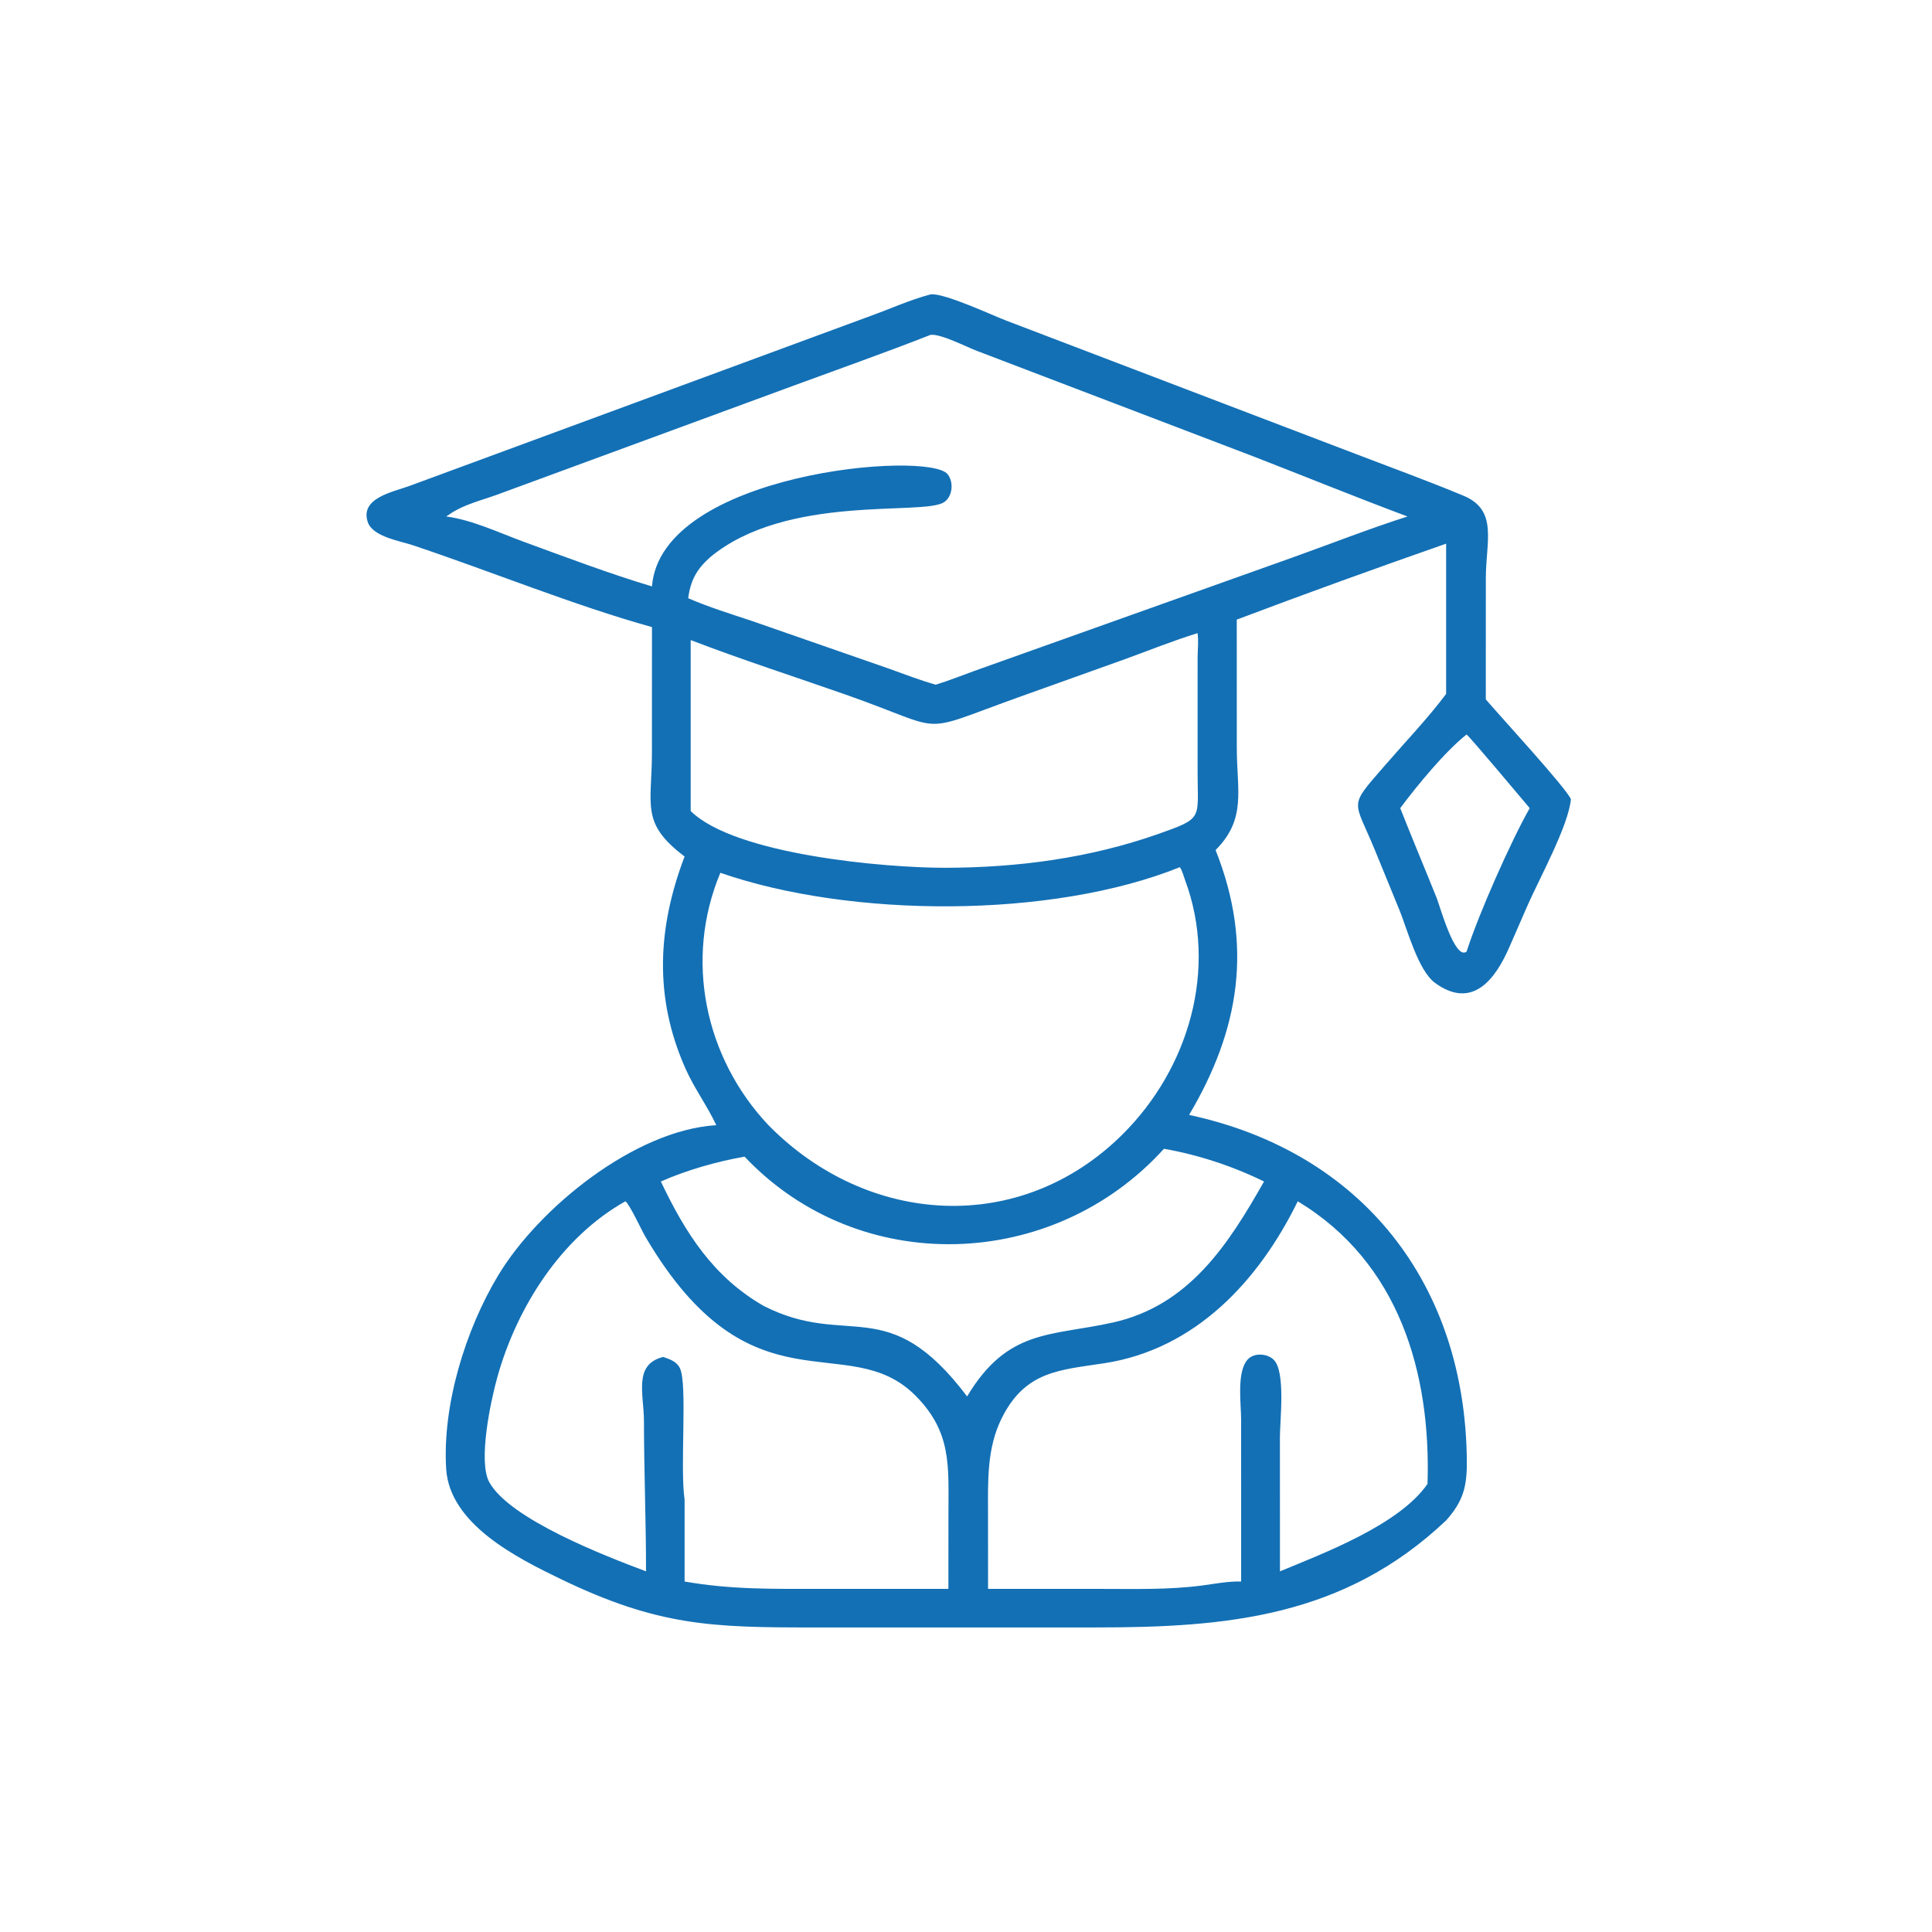 <?xml version="1.0" encoding="utf-8" ?>
<svg fill="#1370b5" xmlns="http://www.w3.org/2000/svg" xmlns:xlink="http://www.w3.org/1999/xlink" width="256" height="256">
	<path transform="scale(0.5 0.5)" d="M172.779 166.188C151.932 160.377 130.097 151.405 109.372 144.482C106.014 143.36 98.795 142.229 97.48 138.404C95.26 131.94 104.263 130.357 108.51 128.779L230.448 83.82C235.803 81.899 241.095 79.476 246.593 78.019C250.054 77.507 263.074 83.611 266.677 84.97L357.969 119.805C367.937 123.632 378.001 127.271 387.857 131.379C397.07 135.219 393.763 143.49 393.762 153.289L393.752 185.348C397.386 189.609 415.184 208.958 416.306 211.799C415.677 218.783 407.927 232.889 404.901 239.761L399.952 251.091C396.451 259.086 390.419 267.814 380.336 260.509C375.828 257.243 372.949 246.294 370.896 241.246L364.411 225.402C358.712 211.512 357.164 214.227 367.174 202.667C372.52 196.493 378.349 190.427 383.238 183.897L383.238 144.078C364.697 150.555 346.128 157.264 327.754 164.204L327.764 198.162C327.765 209.455 330.41 216.992 322.143 225.276C332.181 250.505 328.532 272.862 315.122 295.465C360.971 305.297 388.462 340.313 388.727 387.453C388.764 394.069 387.696 397.921 383.238 402.925C356.186 428.548 325.131 431.29 290.503 431.29L215.627 431.295C188.703 431.296 174.464 430.955 148.586 418.454C137.032 412.872 119.13 403.932 118.235 389.228C117.206 372.325 123.395 352.289 132.071 337.914C142.796 320.144 168.14 299.524 189.821 298.181C187.403 293.014 183.981 288.413 181.646 283.157C173.243 264.236 174.27 245.767 181.426 226.98C169.663 218.121 172.771 213.41 172.769 199.363L172.779 166.188ZM246.593 88.747C234.668 93.428 222.586 97.685 210.565 102.108L131.593 131.148C127.615 132.589 122.981 133.71 119.471 136.06L118.244 136.87C125.166 137.791 132.121 141.13 138.664 143.527C149.495 147.496 161.761 152.119 172.779 155.405C175.151 125.28 246.092 119.295 251.138 125.677C252.79 127.766 252.483 131.6 250.154 133.102C244.515 136.739 208.537 130.793 188.184 147.677C184.595 150.894 183.006 153.805 182.379 158.54C187.921 160.933 193.668 162.695 199.386 164.605L235.487 177.169C239.6 178.636 243.777 180.271 247.98 181.45C251.446 180.391 254.832 179.026 258.239 177.793L342.447 147.774C352.624 144.139 362.704 140.169 372.996 136.87C359.32 131.769 345.767 126.229 332.154 120.953L259.01 93.031C256.253 92.006 249.233 88.369 246.593 88.747ZM317.359 167.788C310.871 169.798 304.519 172.362 298.135 174.684L269.563 184.907C242.311 194.713 251.739 193.77 224.179 184.103C210.46 179.291 196.617 174.835 183.038 169.628L183.038 208.505L183.038 214.926C194.698 226.492 234.559 230.013 250.659 229.973C269.811 229.924 288.809 227.396 306.913 221.026C318.986 216.778 317.387 217.111 317.375 204.788L317.378 174.246C317.384 172.119 317.682 169.896 317.359 167.788ZM388.659 194.646C382.934 199.166 375.476 208.27 371.078 214.165C374.214 222.135 377.541 230.023 380.736 237.968C381.589 240.088 385.539 254.566 388.659 252.191C391.751 242.478 400.398 222.935 405.391 214.165C403.908 212.413 389.51 195.234 388.659 194.646ZM312.673 229.811C278.653 243.515 225.339 243.272 190.904 231.299C181.303 254.221 186.755 280.271 203.641 298.181C229.974 324.953 270.425 327.529 297.499 300.608C315.076 283.13 322.794 256.781 314.051 233.209C313.664 232.166 313.308 230.713 312.673 229.811ZM308.454 304.445C279.056 336.916 227.693 338.65 197.321 306.528C189.97 307.807 181.953 310.097 175.134 313.111C181.595 326.685 189 338.418 202.391 346.086C224.807 357.487 235.211 342.155 256.294 370.069C267.025 352.151 278.323 354.138 294.832 350.502C315.061 346.046 325.5 329.85 334.979 313.111C326.77 309.074 317.473 305.998 308.454 304.445ZM165.738 318.359C148.667 327.934 136.986 346.445 131.807 364.935C130.01 371.352 126.644 387.327 129.661 392.787C135.105 402.64 160.54 412.416 171.203 416.42C171.214 403.165 170.667 389.928 170.656 376.672C170.65 369.46 167.763 361.626 175.74 359.605C177.485 360.2 179.294 360.77 180.17 362.554C182.255 366.805 180.149 388.688 181.426 397.43L181.426 419.117C193.827 421.302 205.196 421.071 217.75 421.067L251.332 421.065L251.349 400.911C251.357 388.406 252.201 379.528 242.658 369.9C224.666 351.748 199.195 375.685 171.057 327.781C169.962 325.916 166.902 319.21 165.738 318.359ZM343.915 318.359C333.556 339.527 316.746 357.557 292.681 361.267C280.884 363.086 271.68 363.257 265.428 375.921C261.532 383.812 261.819 392.327 261.835 400.908L261.847 421.065L291.807 421.073C300.766 421.071 309.705 421.34 318.611 420.169C322.084 419.713 325.393 419.029 328.914 419.117L328.914 397.43L328.905 376.038C328.905 372.053 327.68 363.58 330.629 360.303C332.334 358.408 335.87 358.652 337.581 360.384C340.746 363.587 339.185 376.498 339.191 380.79L339.201 416.42C350.798 411.622 370.83 404.081 378.307 393.252C379.252 363.889 370.799 334.545 343.915 318.359Z"/>
</svg>
